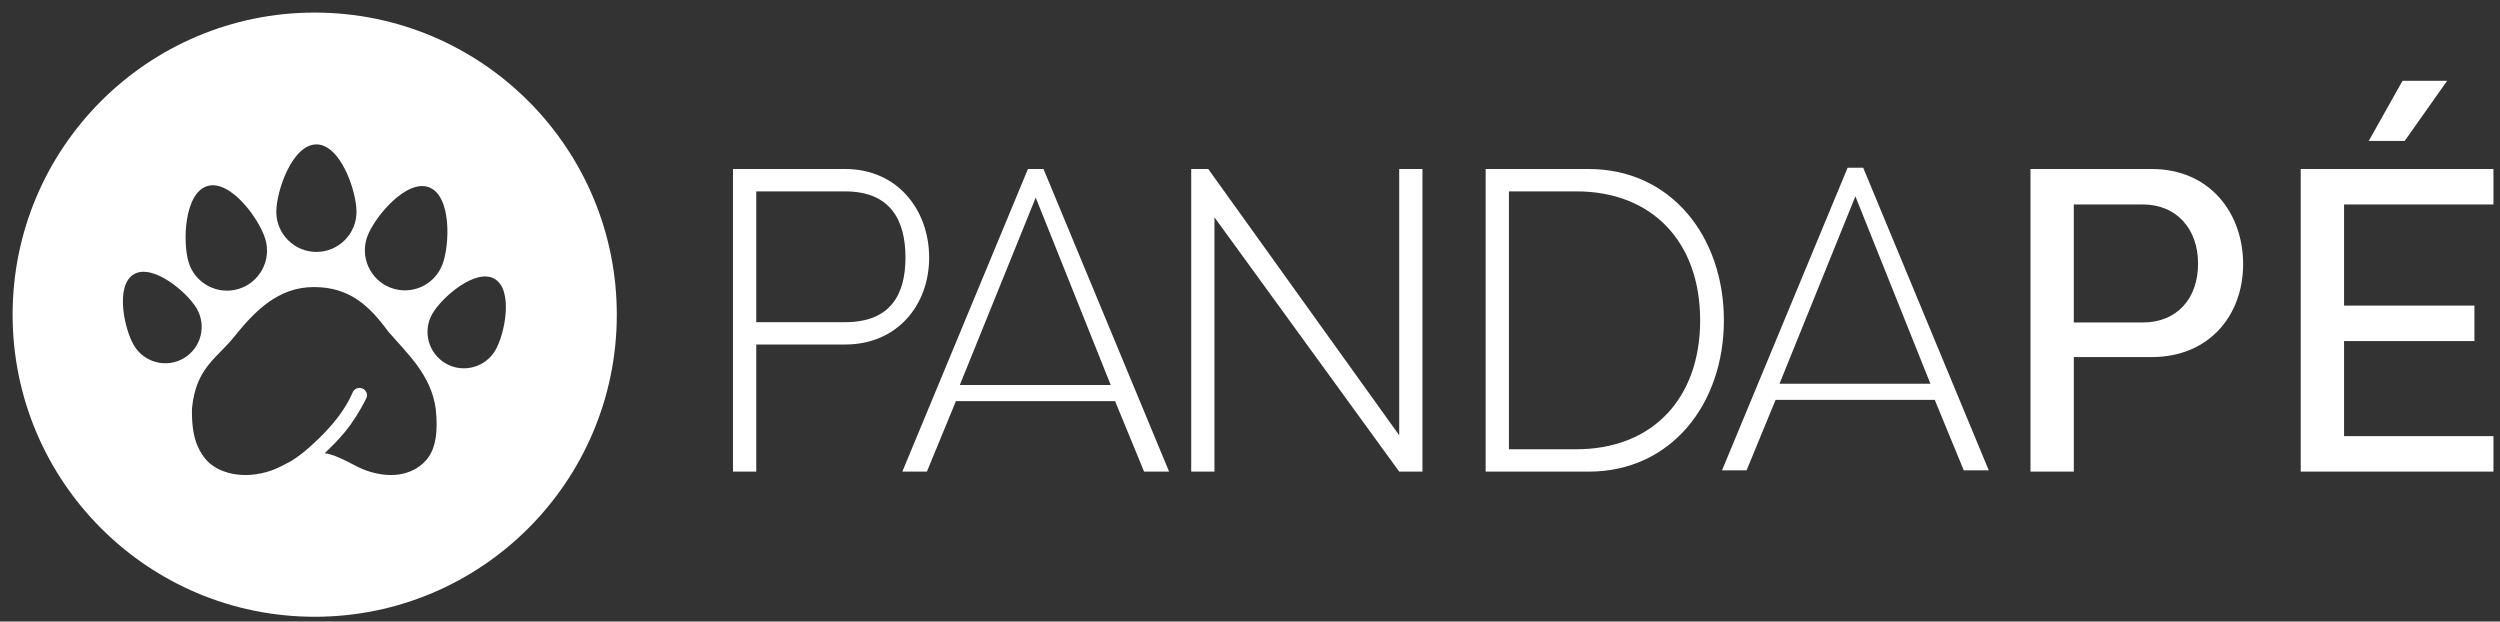 <svg width="181" height="45" viewBox="0 0 181 45" fill="none" xmlns="http://www.w3.org/2000/svg">
<rect x="0" y="0" width="181" height="45" fill="#333333" stroke="none"/>
<path fill-rule="evenodd" clip-rule="evenodd" d="M61.189 12.236C65.014 12.236 67.271 15.241 67.271 18.652C67.271 22.062 64.982 24.942 61.189 24.942H54.753V34.144H53.069V12.236H61.189ZM75.55 12.236L84.642 34.144H82.832L80.732 29.042H69.208L67.108 34.144H65.329L74.423 12.236H75.552H75.55ZM74.986 14.305L69.49 27.876H80.418L74.986 14.305ZM61.189 13.855H54.753V23.325H61.189C64.481 23.325 65.556 21.314 65.556 18.654C65.556 15.994 64.512 13.857 61.189 13.857V13.855ZM87.927 15.736V34.146H86.243V12.236H87.477L101.302 31.512V12.236H102.986V34.144H101.302L87.927 15.734V15.736ZM115.016 12.236C121.004 12.236 124.809 17.149 124.809 23.191C124.809 29.233 121.006 34.146 115.016 34.146H107.561V12.236H115.016ZM134.895 12.144L143.986 34.052H142.177L140.076 28.95H128.553L126.452 34.052H124.674L133.768 12.144H134.897H134.895ZM114.116 13.855H109.247V32.527H114.116C119.633 32.527 123.091 28.856 123.091 23.191C123.091 17.525 119.633 13.855 114.116 13.855ZM134.33 14.213L128.835 27.784H139.763L134.33 14.213Z" fill="white"/>
<path fill-rule="evenodd" clip-rule="evenodd" d="M155.127 23.348C157.635 23.348 159.14 21.594 159.14 19.091C159.14 16.587 157.604 14.802 155.127 14.802H150.142V23.348H155.127ZM147.007 34.146V12.236H155.788C159.989 12.236 162.403 15.429 162.403 19.122C162.403 22.815 159.957 25.851 155.788 25.851H150.144V34.146H147.009H147.007ZM177.171 5.852L174.099 10.203H171.497L173.942 5.852H177.171ZM180.526 34.146H166.572V12.236H180.526V14.802H169.71V22.125H179.148V24.691H169.71V31.577H180.526V34.144V34.146Z" fill="white"/>
<path fill-rule="evenodd" clip-rule="evenodd" d="M22.784 0.911C10.705 0.911 0.913 10.703 0.913 22.782C0.913 34.861 10.705 44.654 22.784 44.654C34.864 44.654 44.656 34.861 44.656 22.782C44.656 10.703 34.864 0.911 22.784 0.911ZM26.609 17.081C27.153 15.666 29.44 12.938 31.068 13.563C32.696 14.188 32.573 17.742 32.026 19.161C31.453 20.655 29.771 21.405 28.277 20.83C26.784 20.256 26.034 18.575 26.609 17.081ZM22.908 10.455C24.652 10.455 25.81 13.818 25.81 15.337C25.81 16.938 24.509 18.239 22.908 18.239C21.306 18.239 20.005 16.938 20.005 15.337C20.005 13.82 21.163 10.455 22.908 10.455ZM15.003 13.473C16.671 12.963 18.76 15.84 19.206 17.294C19.674 18.826 18.809 20.449 17.28 20.917C15.748 21.385 14.125 20.521 13.657 18.991C13.213 17.542 13.337 13.984 15.005 13.473H15.003ZM13.325 25.924C12.078 26.674 10.457 26.269 9.707 25.022C8.997 23.842 8.323 20.677 9.682 19.862C11.041 19.047 13.516 21.123 14.226 22.308C14.976 23.555 14.57 25.176 13.323 25.927L13.325 25.924ZM30.954 33.196C30.116 34.252 28.56 34.776 26.524 34.069C25.617 33.753 24.612 32.987 23.517 32.81C24.486 31.852 25.456 30.963 26.524 28.824C26.659 28.558 26.504 28.235 26.229 28.123C25.953 28.011 25.644 28.146 25.528 28.419C24.744 30.251 23.188 31.666 22.464 32.324C21.714 33.01 21.087 33.377 21.015 33.415C20.538 33.67 20.07 33.919 19.634 34.069C17.596 34.776 15.686 34.252 14.848 33.196C14.317 32.524 13.849 31.588 13.901 29.55C14.194 26.612 15.706 25.94 16.953 24.384C18.445 22.525 20.137 20.783 22.72 20.783C25.301 20.783 26.737 22.129 28.11 24.005C29.453 25.564 31.189 27.107 31.54 29.55C31.753 31.375 31.482 32.524 30.949 33.196H30.954ZM35.871 25.349C35.143 26.607 33.529 27.042 32.27 26.314C31.012 25.586 30.577 23.972 31.305 22.713C31.995 21.52 34.434 19.396 35.806 20.189C37.179 20.982 36.563 24.153 35.871 25.349Z" fill="white"/>
</svg>
